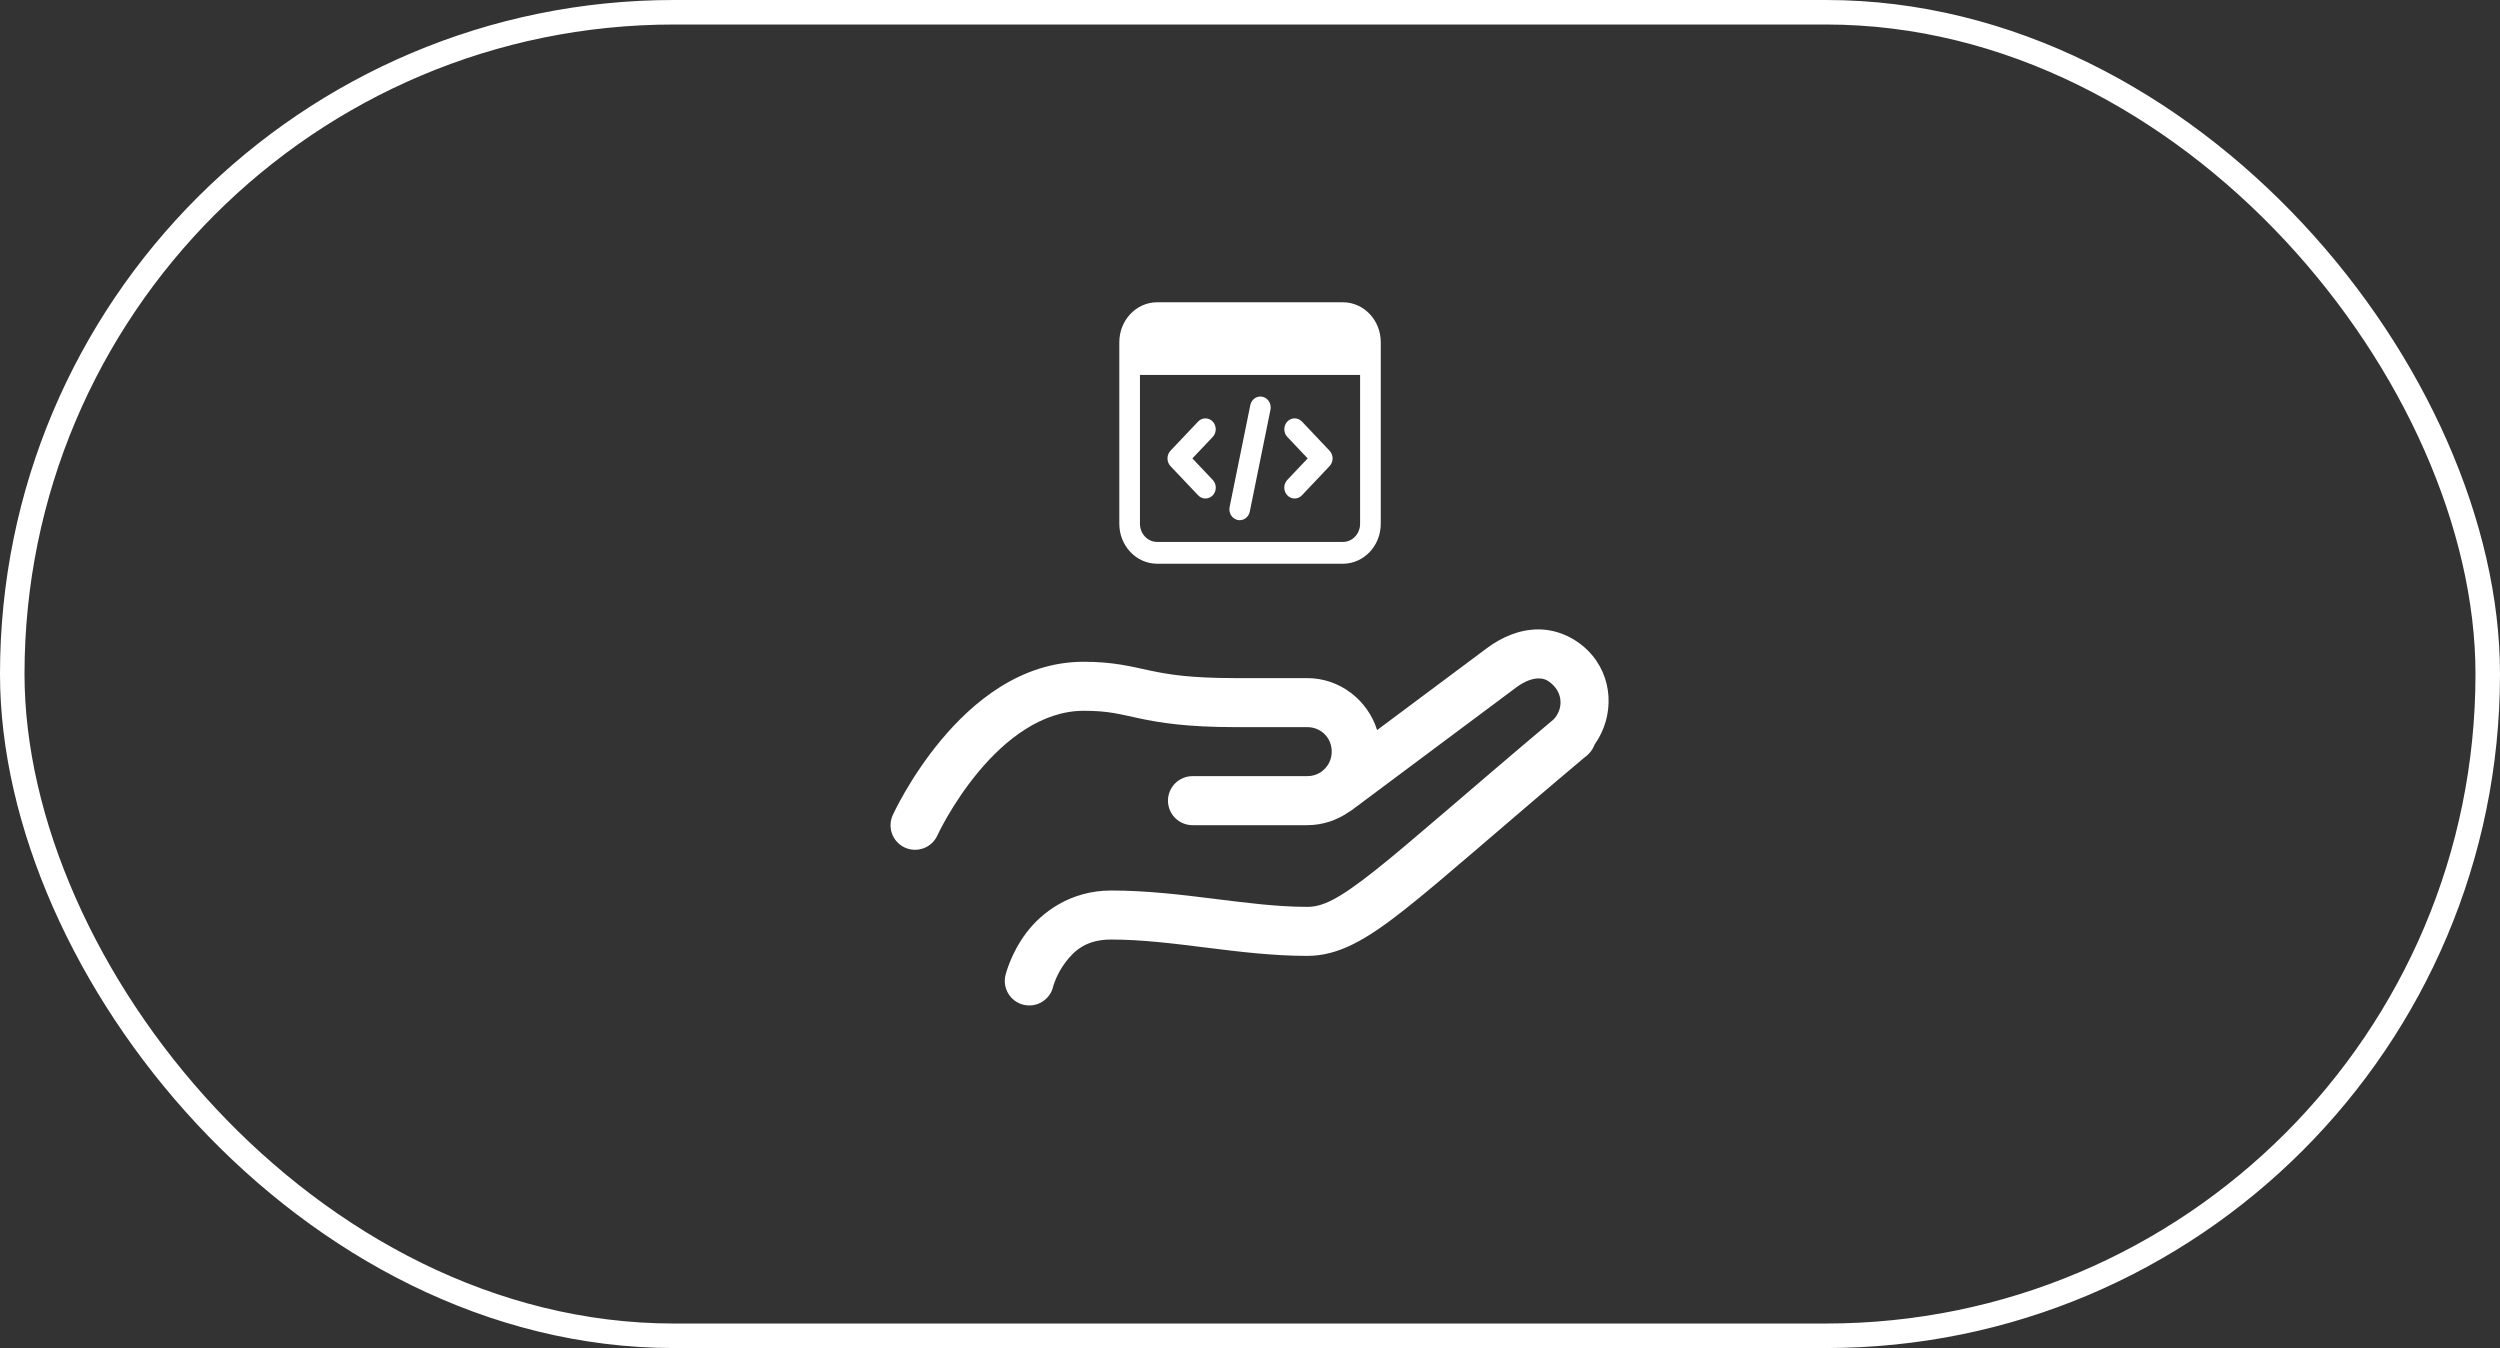 <svg width="102" height="55" viewBox="0 0 102 55" fill="none" xmlns="http://www.w3.org/2000/svg">
<rect x="0" y="0" width="102" height="55" fill="#333333" stroke="none"/>
<rect x="0.5" y="0.5" width="101" height="54" rx="27" stroke="white"/>
<path d="M62.743 25.68C61.996 25.686 61.287 25.982 60.657 26.451C59.981 26.953 57.947 28.472 56.186 29.787C55.804 28.568 54.672 27.667 53.334 27.667H50.406C48.532 27.667 47.658 27.515 46.907 27.356C46.156 27.196 45.432 27 44.218 27C41.629 27 39.676 28.662 38.397 30.194C37.118 31.726 36.424 33.257 36.424 33.257C36.37 33.376 36.339 33.505 36.335 33.636C36.33 33.768 36.351 33.899 36.397 34.022C36.443 34.145 36.513 34.258 36.603 34.354C36.692 34.45 36.8 34.527 36.919 34.582C37.039 34.636 37.168 34.666 37.299 34.671C37.431 34.676 37.562 34.654 37.685 34.608C37.808 34.562 37.92 34.492 38.017 34.403C38.112 34.313 38.19 34.206 38.244 34.086C38.244 34.086 38.844 32.78 39.932 31.477C41.02 30.173 42.508 29 44.218 29C45.233 29 45.672 29.137 46.492 29.311C47.312 29.485 48.417 29.667 50.406 29.667H53.334C53.899 29.667 54.334 30.102 54.334 30.667C54.334 30.98 54.197 31.25 53.981 31.431L53.954 31.452C53.935 31.467 53.916 31.483 53.898 31.499L53.897 31.5C53.738 31.606 53.545 31.667 53.334 31.667H48.668C48.535 31.665 48.404 31.689 48.281 31.739C48.158 31.788 48.046 31.862 47.951 31.955C47.857 32.048 47.782 32.158 47.731 32.281C47.68 32.403 47.653 32.534 47.653 32.667C47.653 32.799 47.68 32.931 47.731 33.053C47.782 33.175 47.857 33.286 47.951 33.379C48.046 33.472 48.158 33.545 48.281 33.595C48.404 33.644 48.535 33.669 48.668 33.667H53.334C53.961 33.667 54.544 33.468 55.028 33.133C55.029 33.132 55.03 33.132 55.031 33.132C55.073 33.109 55.113 33.083 55.151 33.055C55.151 33.055 60.852 28.798 61.85 28.056V28.055C62.226 27.775 62.541 27.682 62.761 27.68C62.982 27.678 63.147 27.731 63.375 27.96C63.768 28.353 63.766 28.957 63.382 29.356C59.812 32.358 57.567 34.358 56.083 35.53C54.581 36.717 53.951 37 53.334 37C50.9 37 48.201 36.333 45.334 36.333C43.668 36.333 42.496 37.229 41.868 38.066C41.24 38.904 41.031 39.758 41.031 39.758C40.996 39.886 40.986 40.021 41.004 40.153C41.021 40.285 41.065 40.412 41.132 40.528C41.199 40.643 41.289 40.743 41.395 40.823C41.502 40.903 41.624 40.961 41.753 40.993C41.882 41.025 42.017 41.031 42.149 41.011C42.28 40.991 42.407 40.944 42.52 40.874C42.633 40.804 42.732 40.712 42.809 40.604C42.887 40.495 42.942 40.372 42.971 40.242C42.971 40.242 43.095 39.763 43.467 39.267C43.839 38.771 44.334 38.333 45.334 38.333C47.873 38.333 50.558 39 53.334 39C54.602 39 55.724 38.363 57.322 37.1C58.901 35.854 61.118 33.873 64.666 30.889C64.71 30.859 64.751 30.825 64.789 30.788C64.793 30.783 64.795 30.777 64.799 30.772L64.802 30.775L64.837 30.738C64.934 30.637 65.009 30.516 65.057 30.383C65.888 29.215 65.834 27.59 64.789 26.546C64.236 25.993 63.49 25.673 62.743 25.68Z" fill="white"/>
<path d="M47.212 12.333C46.359 12.333 45.668 13.062 45.668 13.963V21.37C45.668 22.27 46.359 23 47.212 23H54.791C55.644 23 56.335 22.27 56.335 21.37V13.963C56.335 13.062 55.644 12.333 54.791 12.333H47.212ZM46.51 15.296H55.492V21.37C55.492 21.779 55.178 22.111 54.791 22.111H47.212C46.824 22.111 46.51 21.779 46.51 21.37V15.296ZM51.422 16.178C51.325 16.179 51.231 16.215 51.156 16.28C51.081 16.345 51.03 16.436 51.011 16.536L50.169 20.684C50.157 20.741 50.156 20.801 50.165 20.858C50.175 20.916 50.196 20.971 50.225 21.02C50.255 21.07 50.294 21.112 50.34 21.145C50.386 21.179 50.437 21.202 50.492 21.215C50.546 21.227 50.602 21.228 50.656 21.217C50.711 21.206 50.763 21.184 50.809 21.152C50.856 21.12 50.896 21.079 50.927 21.031C50.959 20.982 50.981 20.928 50.992 20.871L51.834 16.723C51.848 16.657 51.848 16.589 51.834 16.524C51.82 16.459 51.792 16.398 51.752 16.345C51.713 16.293 51.663 16.251 51.605 16.222C51.548 16.193 51.485 16.178 51.422 16.178V16.178ZM52.822 17.069C52.738 17.069 52.656 17.096 52.586 17.145C52.517 17.194 52.463 17.265 52.431 17.346C52.4 17.428 52.392 17.518 52.41 17.605C52.427 17.692 52.468 17.771 52.528 17.832L53.353 18.703L52.528 19.574C52.488 19.615 52.456 19.664 52.433 19.719C52.411 19.773 52.399 19.831 52.399 19.89C52.398 19.95 52.409 20.008 52.43 20.063C52.451 20.118 52.482 20.167 52.522 20.209C52.562 20.251 52.609 20.284 52.661 20.306C52.712 20.329 52.768 20.34 52.824 20.339C52.88 20.339 52.935 20.326 52.987 20.303C53.038 20.279 53.085 20.245 53.124 20.203L54.246 19.018C54.325 18.934 54.37 18.821 54.37 18.703C54.37 18.585 54.325 18.473 54.246 18.389L53.124 17.204C53.084 17.161 53.037 17.127 52.986 17.104C52.934 17.081 52.878 17.069 52.822 17.069V17.069ZM49.169 17.07C49.059 17.073 48.955 17.121 48.879 17.204L47.756 18.389C47.677 18.473 47.633 18.585 47.633 18.703C47.633 18.821 47.677 18.934 47.756 19.018L48.879 20.203C48.918 20.245 48.964 20.279 49.016 20.303C49.067 20.326 49.123 20.339 49.178 20.339C49.234 20.34 49.29 20.329 49.342 20.306C49.394 20.284 49.441 20.251 49.481 20.209C49.52 20.167 49.551 20.118 49.573 20.063C49.594 20.008 49.604 19.95 49.604 19.89C49.603 19.831 49.592 19.773 49.569 19.719C49.547 19.664 49.515 19.615 49.474 19.574L48.649 18.703L49.474 17.832C49.535 17.77 49.577 17.69 49.593 17.602C49.61 17.514 49.602 17.423 49.568 17.341C49.535 17.258 49.48 17.188 49.408 17.14C49.337 17.092 49.253 17.067 49.169 17.07V17.07Z" fill="white"/>
</svg>

